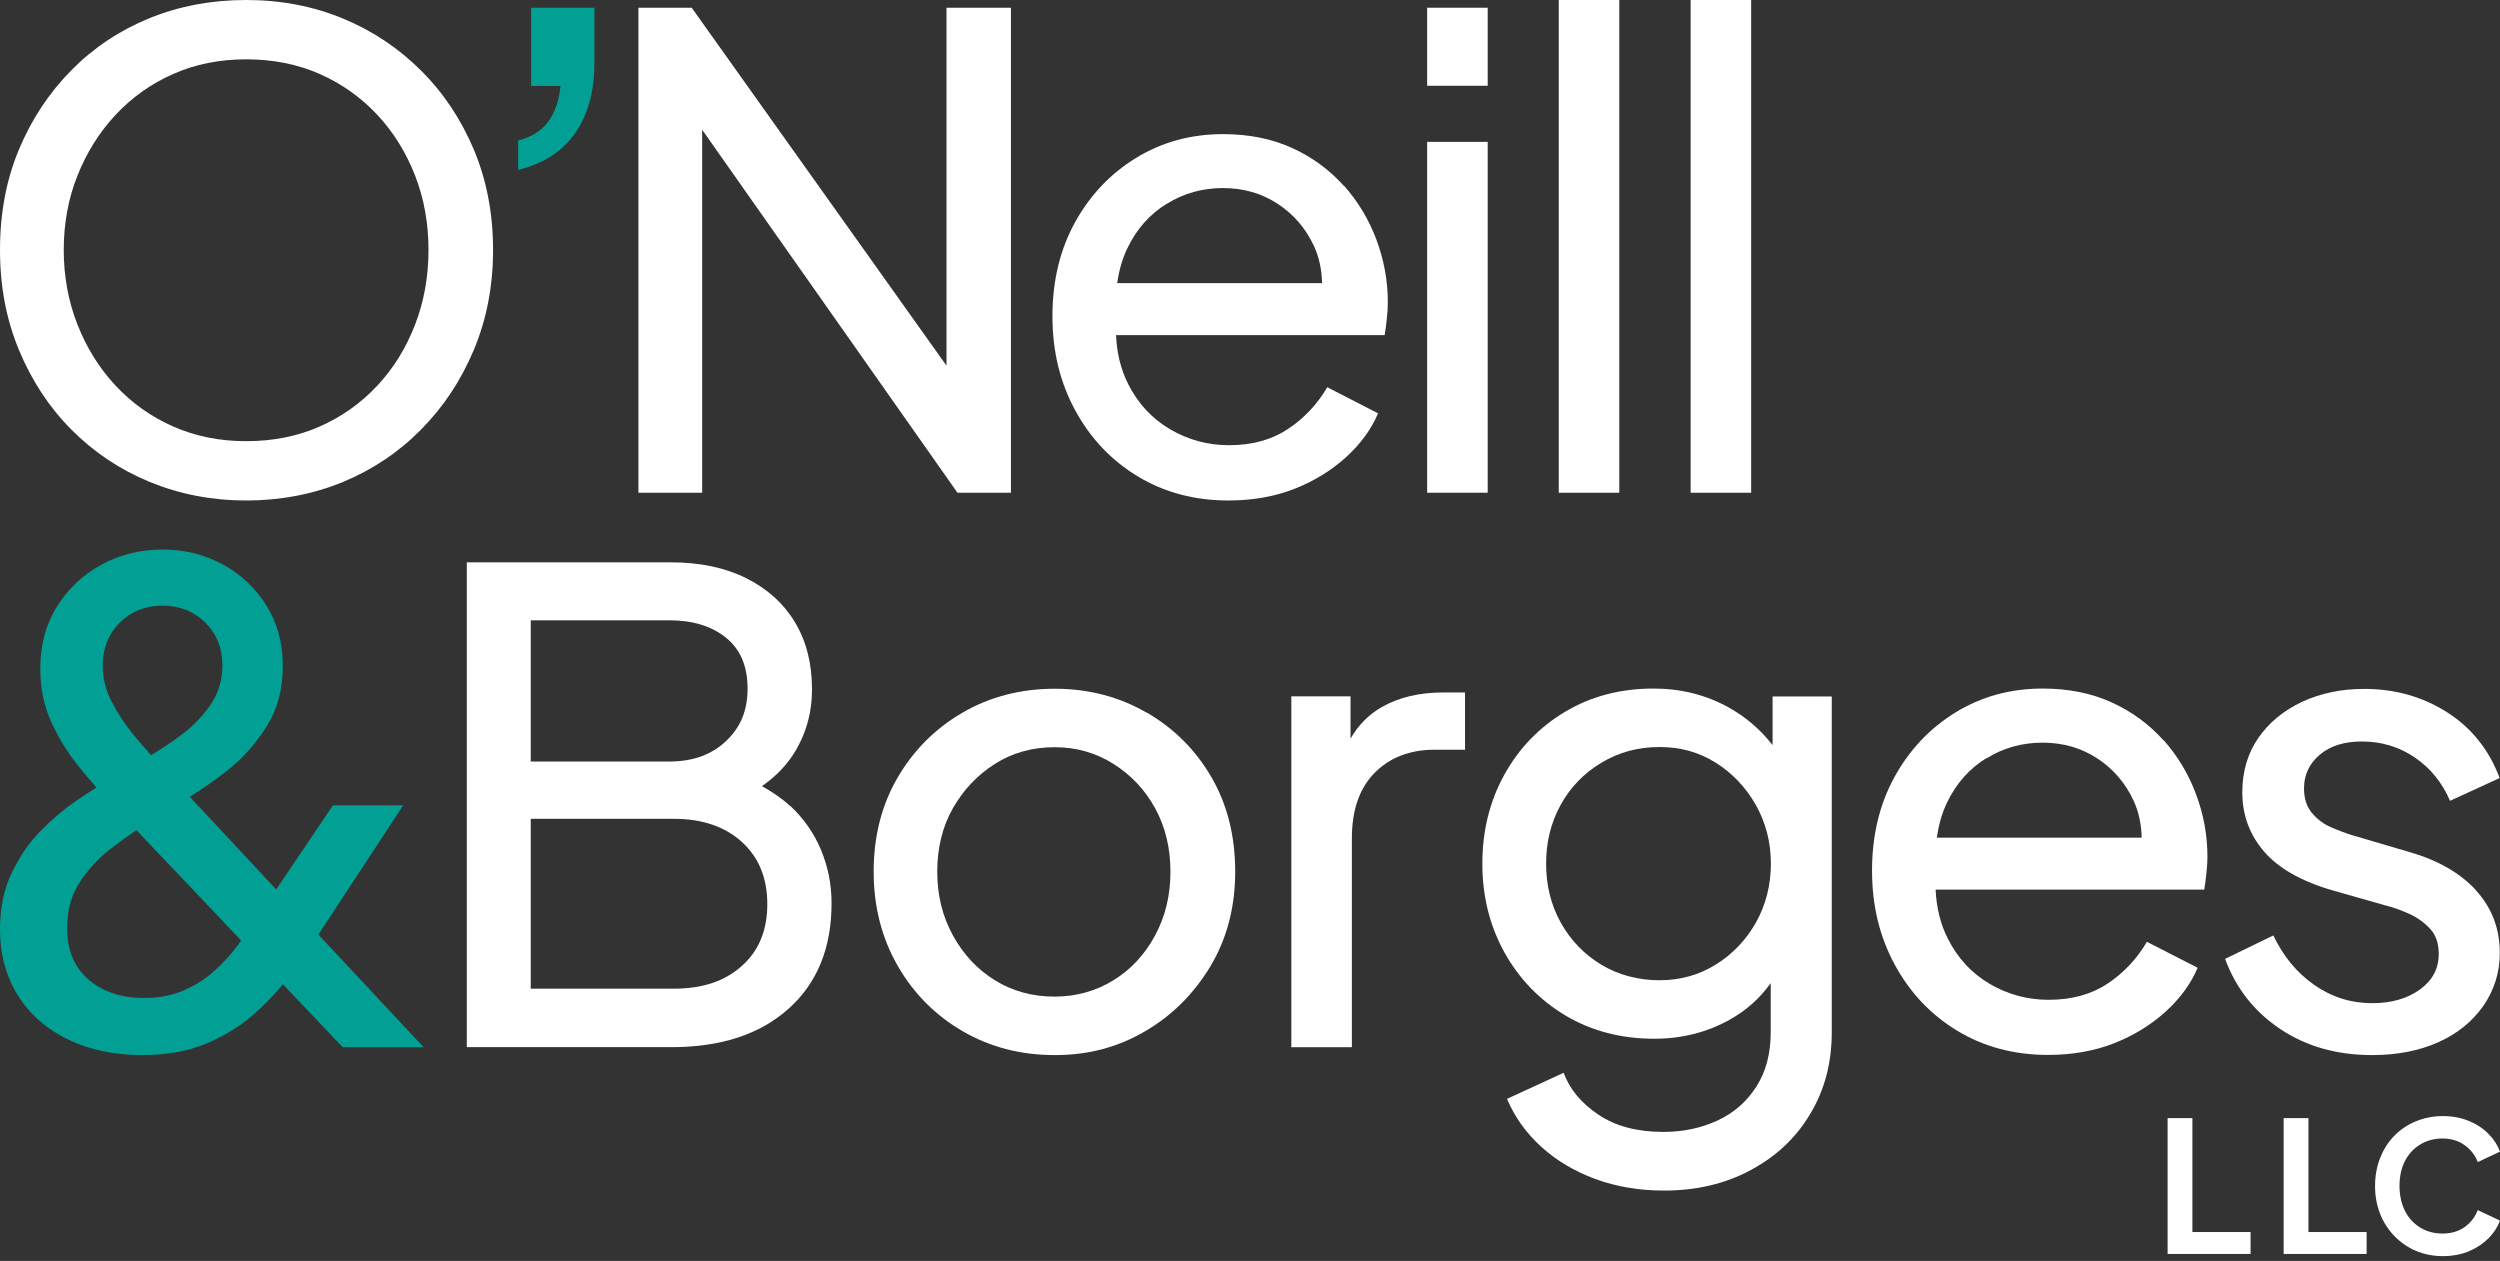 <svg xmlns="http://www.w3.org/2000/svg" width="228" height="115" viewBox="0 0 228 115" fill="none">
  <rect x="0" y="0" width="228" height="115" fill="#333333" stroke="none"/>
  <path d="M72.071 73.524C71.333 72.832 70.456 72.233 69.487 71.695C70.656 70.88 71.64 69.912 72.363 68.775C73.486 67.023 74.055 65.04 74.055 62.873C74.055 60.507 73.532 58.447 72.486 56.726C71.44 55.005 69.948 53.667 68.026 52.715C66.104 51.762 63.812 51.285 61.167 51.285H42.574V95.501H61.229C65.75 95.501 69.303 94.333 71.917 91.997C74.531 89.661 75.839 86.449 75.839 82.376C75.839 80.67 75.516 79.056 74.885 77.535C74.255 76.014 73.317 74.661 72.071 73.493V73.524ZM48.403 56.572H61.059C63.197 56.572 64.92 57.11 66.227 58.171C67.534 59.231 68.18 60.783 68.18 62.797C68.18 64.81 67.534 66.331 66.227 67.576C64.92 68.821 63.197 69.451 61.059 69.451H48.403V56.572ZM67.657 88.093C66.119 89.477 64.058 90.168 61.475 90.168H48.403V74.677H61.475C64.043 74.677 66.104 75.383 67.657 76.782C69.195 78.18 69.979 80.071 69.979 82.453C69.979 84.835 69.21 86.71 67.657 88.093Z" fill="white"/>
  <path d="M104.546 64.98C102.055 63.535 99.256 62.813 96.18 62.813C93.104 62.813 90.244 63.55 87.752 65.01C85.261 66.47 83.292 68.453 81.847 70.943C80.401 73.432 79.678 76.291 79.678 79.488C79.678 82.684 80.416 85.558 81.877 88.094C83.338 90.63 85.322 92.612 87.814 94.057C90.305 95.502 93.104 96.224 96.195 96.224C99.286 96.224 101.947 95.502 104.423 94.057C106.899 92.612 108.883 90.63 110.39 88.125C111.897 85.604 112.651 82.73 112.651 79.488C112.651 76.245 111.928 73.371 110.482 70.881C109.037 68.391 107.068 66.424 104.577 64.98H104.546ZM105.346 85.312C104.408 87.049 103.147 88.417 101.547 89.4C99.948 90.384 98.148 90.891 96.165 90.891C94.181 90.891 92.335 90.399 90.736 89.4C89.136 88.417 87.86 87.049 86.906 85.312C85.953 83.576 85.476 81.639 85.476 79.488C85.476 77.336 85.953 75.384 86.906 73.709C87.86 72.034 89.136 70.681 90.736 69.667C92.335 68.653 94.15 68.145 96.165 68.145C98.179 68.145 99.932 68.653 101.547 69.667C103.147 70.681 104.423 72.018 105.346 73.709C106.268 75.384 106.745 77.321 106.745 79.488C106.745 81.655 106.284 83.56 105.346 85.312Z" fill="white"/>
  <path d="M126.013 64.488C124.829 65.164 123.876 66.133 123.168 67.362V63.505H117.77V95.502H123.291V76.445C123.291 73.878 123.983 71.88 125.368 70.482C126.752 69.083 128.582 68.376 130.827 68.376H133.611V63.151H131.658C129.443 63.151 127.567 63.597 126.013 64.488Z" fill="white"/>
  <path d="M161.674 67.976C160.567 66.546 159.213 65.378 157.599 64.487C155.553 63.365 153.292 62.796 150.801 62.796C147.787 62.796 145.111 63.503 142.758 64.902C140.405 66.3 138.544 68.222 137.206 70.634C135.868 73.047 135.191 75.752 135.191 78.764C135.191 81.777 135.868 84.436 137.206 86.864C138.559 89.292 140.42 91.213 142.789 92.627C145.157 94.025 147.848 94.733 150.863 94.733C153.354 94.733 155.645 94.164 157.722 93.011C159.244 92.166 160.49 91.059 161.489 89.661V94.133C161.489 96.07 161.059 97.729 160.182 99.097C159.306 100.465 158.137 101.495 156.645 102.186C155.153 102.878 153.508 103.231 151.693 103.231C149.309 103.231 147.341 102.709 145.788 101.664C144.219 100.619 143.158 99.343 142.604 97.837L137.437 100.219C138.144 101.879 139.19 103.339 140.559 104.584C141.927 105.829 143.573 106.812 145.48 107.519C147.402 108.226 149.494 108.58 151.739 108.58C154.707 108.58 157.353 107.965 159.675 106.705C161.997 105.46 163.812 103.754 165.103 101.571C166.411 99.389 167.057 96.915 167.057 94.148V63.519H161.659V67.991L161.674 67.976ZM160.136 84.144C159.229 85.742 158.014 87.017 156.476 87.97C154.953 88.923 153.231 89.4 151.339 89.4C149.448 89.4 147.587 88.923 146.018 87.97C144.45 87.017 143.235 85.742 142.343 84.144C141.451 82.545 141.005 80.747 141.005 78.764C141.005 76.782 141.451 74.999 142.343 73.385C143.235 71.772 144.465 70.511 146.049 69.559C147.633 68.606 149.386 68.129 151.339 68.129C153.292 68.129 154.953 68.606 156.476 69.559C157.998 70.511 159.213 71.802 160.136 73.416C161.043 75.045 161.505 76.813 161.505 78.764C161.505 80.716 161.043 82.53 160.136 84.144Z" fill="white"/>
  <path d="M197.305 67.515C196.013 66.07 194.46 64.917 192.614 64.072C190.769 63.227 188.662 62.796 186.294 62.796C183.356 62.796 180.727 63.519 178.358 64.963C176.005 66.408 174.144 68.375 172.776 70.865C171.407 73.355 170.73 76.213 170.73 79.41C170.73 82.607 171.422 85.434 172.806 87.986C174.19 90.537 176.097 92.55 178.512 94.01C180.926 95.47 183.679 96.208 186.77 96.208C188.985 96.208 191 95.854 192.799 95.147C194.598 94.441 196.167 93.472 197.49 92.273C198.812 91.075 199.796 89.738 200.427 88.262L195.798 85.895C194.891 87.432 193.706 88.708 192.23 89.692C190.769 90.675 188.97 91.182 186.832 91.182C184.894 91.182 183.095 90.691 181.449 89.722C179.804 88.754 178.543 87.386 177.651 85.619C176.974 84.297 176.605 82.791 176.528 81.131H201.027C201.104 80.655 201.181 80.148 201.227 79.61C201.288 79.072 201.319 78.595 201.319 78.15C201.319 76.167 200.965 74.261 200.273 72.417C199.581 70.573 198.597 68.928 197.305 67.484V67.515ZM181.173 69.159C182.71 68.206 184.417 67.73 186.278 67.73C188.139 67.73 189.8 68.206 191.261 69.159C192.722 70.112 193.829 71.403 194.583 73.017C195.06 74.046 195.29 75.183 195.321 76.398H176.636C176.805 75.245 177.097 74.185 177.558 73.216C178.404 71.449 179.604 70.097 181.157 69.144L181.173 69.159Z" fill="white"/>
  <path d="M225.828 81.209C224.383 79.626 222.353 78.458 219.738 77.705L214.509 76.168C213.879 75.968 213.218 75.722 212.556 75.43C211.88 75.138 211.311 74.692 210.834 74.124C210.357 73.555 210.126 72.802 210.126 71.895C210.126 70.666 210.603 69.651 211.557 68.837C212.51 68.022 213.787 67.623 215.417 67.623C217.201 67.623 218.8 68.115 220.23 69.083C221.661 70.051 222.722 71.373 223.445 73.033L227.966 70.958C227.013 68.391 225.413 66.393 223.183 64.964C220.938 63.535 218.416 62.828 215.617 62.828C213.51 62.828 211.634 63.227 209.942 64.011C208.25 64.81 206.928 65.902 205.959 67.3C204.99 68.699 204.498 70.359 204.498 72.264C204.498 74.324 205.159 76.122 206.482 77.659C207.804 79.195 209.911 80.394 212.802 81.224L217.616 82.592C218.247 82.746 218.939 82.992 219.692 83.33C220.446 83.668 221.092 84.129 221.615 84.697C222.153 85.266 222.414 86.034 222.414 86.987C222.414 88.34 221.845 89.416 220.692 90.246C219.538 91.075 218.093 91.49 216.355 91.49C214.417 91.49 212.649 90.937 211.065 89.831C209.481 88.724 208.235 87.218 207.328 85.312L202.929 87.448C203.913 90.138 205.605 92.274 207.973 93.857C210.342 95.44 213.141 96.224 216.34 96.224C218.631 96.224 220.661 95.824 222.399 95.04C224.137 94.257 225.505 93.135 226.49 91.721C227.474 90.292 227.981 88.693 227.981 86.91C227.981 84.697 227.259 82.792 225.813 81.209H225.828Z" fill="white"/>
  <path d="M197.686 114.36V101.973H199.947V112.362H205.252V114.36H197.686Z" fill="white"/>
  <path d="M208.269 114.36V101.973H210.53V112.362H215.836V114.36H208.269Z" fill="white"/>
  <path d="M222.787 114.559C221.895 114.559 221.08 114.39 220.342 114.082C219.603 113.775 218.942 113.314 218.373 112.73C217.82 112.161 217.374 111.485 217.066 110.701C216.758 109.917 216.605 109.072 216.605 108.165C216.605 107.258 216.758 106.398 217.066 105.614C217.374 104.83 217.804 104.154 218.358 103.585C218.911 103.017 219.573 102.571 220.326 102.264C221.08 101.956 221.895 101.787 222.787 101.787C223.679 101.787 224.463 101.941 225.171 102.233C225.878 102.525 226.478 102.925 226.955 103.416C227.447 103.908 227.785 104.446 228 105.03L225.97 105.983C225.74 105.368 225.34 104.846 224.786 104.446C224.233 104.046 223.556 103.831 222.772 103.831C221.987 103.831 221.311 104.016 220.711 104.385C220.111 104.753 219.65 105.261 219.327 105.891C219.004 106.521 218.834 107.289 218.834 108.15C218.834 109.011 219.004 109.764 219.327 110.424C219.65 111.07 220.111 111.577 220.711 111.946C221.311 112.315 221.987 112.499 222.772 112.499C223.556 112.499 224.233 112.299 224.786 111.9C225.34 111.5 225.74 110.978 225.97 110.363L228 111.316C227.785 111.9 227.447 112.438 226.955 112.93C226.462 113.421 225.863 113.821 225.171 114.113C224.463 114.405 223.663 114.559 222.787 114.559Z" fill="white"/>
  <path d="M38.401 6.439C36.356 4.395 33.987 2.812 31.281 1.691C28.574 0.569 25.621 0 22.453 0C19.285 0 16.348 0.553 13.626 1.66C10.919 2.766 8.535 4.349 6.505 6.409C4.475 8.468 2.876 10.881 1.722 13.647C0.569 16.414 0 19.457 0 22.792C0 26.127 0.569 29.108 1.722 31.905C2.876 34.687 4.46 37.115 6.505 39.175C8.551 41.234 10.934 42.832 13.656 43.954C16.394 45.076 19.316 45.645 22.453 45.645C25.59 45.645 28.559 45.076 31.281 43.954C33.987 42.832 36.371 41.234 38.401 39.175C40.447 37.115 42.046 34.687 43.215 31.905C44.384 29.108 44.968 26.081 44.968 22.792C44.968 19.503 44.384 16.429 43.215 13.647C42.046 10.881 40.447 8.468 38.401 6.439ZM37.863 29.585C37.048 31.706 35.91 33.565 34.418 35.163C32.926 36.762 31.173 38.007 29.158 38.898C27.144 39.789 24.898 40.235 22.453 40.235C20.008 40.235 17.824 39.789 15.794 38.898C13.78 38.007 12.026 36.762 10.535 35.163C9.043 33.565 7.889 31.706 7.059 29.585C6.228 27.464 5.813 25.205 5.813 22.792C5.813 20.379 6.228 18.12 7.059 16.029C7.889 13.939 9.043 12.08 10.535 10.481C12.026 8.883 13.78 7.638 15.794 6.747C17.809 5.855 20.023 5.41 22.453 5.41C24.883 5.41 27.144 5.855 29.158 6.747C31.173 7.638 32.926 8.883 34.418 10.481C35.91 12.08 37.048 13.939 37.863 16.029C38.678 18.135 39.078 20.379 39.078 22.792C39.078 25.205 38.678 27.479 37.863 29.585Z" fill="white"/>
  <path d="M86.322 33.35L63.084 0.707H58.224V44.938H64.038V11.834L87.322 44.938H92.197V0.707H86.322V33.35Z" fill="white"/>
  <path d="M122.557 16.951C121.266 15.506 119.712 14.354 117.867 13.508C116.021 12.663 113.914 12.233 111.546 12.233C108.609 12.233 105.979 12.955 103.611 14.4C101.258 15.844 99.397 17.811 98.028 20.301C96.659 22.791 95.983 25.649 95.983 28.846C95.983 32.043 96.675 34.871 98.059 37.422C99.443 39.973 101.35 41.986 103.764 43.446C106.179 44.906 108.932 45.644 112.023 45.644C114.237 45.644 116.252 45.291 118.051 44.584C119.851 43.877 121.419 42.908 122.742 41.71C124.065 40.511 125.049 39.174 125.679 37.698L121.05 35.316C120.143 36.853 118.959 38.129 117.482 39.112C116.006 40.096 114.222 40.603 112.084 40.603C110.147 40.603 108.347 40.111 106.702 39.143C105.056 38.175 103.795 36.807 102.903 35.055C102.227 33.718 101.857 32.227 101.781 30.567H126.279C126.356 30.091 126.433 29.584 126.479 29.046C126.541 28.508 126.571 28.032 126.571 27.586C126.571 25.603 126.218 23.698 125.526 21.853C124.834 20.009 123.849 18.365 122.557 16.92V16.951ZM106.425 18.58C107.963 17.627 109.67 17.151 111.531 17.151C113.392 17.151 115.053 17.627 116.514 18.58C117.975 19.533 119.082 20.824 119.835 22.437C120.312 23.467 120.543 24.604 120.574 25.819H101.888C102.057 24.666 102.35 23.605 102.811 22.652C103.657 20.885 104.856 19.533 106.41 18.58H106.425Z" fill="white"/>
  <path d="M135.678 0.705H130.157V7.821H135.678V0.705Z" fill="white"/>
  <path d="M135.678 12.939H130.157V44.936H135.678V12.939Z" fill="white"/>
  <path d="M147.68 0H142.159V44.938H147.68V0Z" fill="white"/>
  <path d="M159.707 0H154.186V44.938H159.707V0Z" fill="white"/>
  <path d="M48.441 7.838H51.117C50.994 9.144 50.625 10.22 50.025 11.065C49.41 11.91 48.487 12.494 47.257 12.817V15.491C49.548 14.938 51.286 13.816 52.455 12.141C53.624 10.45 54.208 8.329 54.208 5.763V0.707H48.441V7.822V7.838Z" fill="#02A094"/>
  <path d="M38.632 95.502L29.035 85.236L36.771 73.448H30.358L25.191 81.117L17.301 72.664C18.378 72.003 19.5 71.235 20.7 70.297C22.099 69.206 23.299 67.854 24.299 66.286C25.298 64.703 25.791 62.859 25.791 60.738C25.791 58.617 25.283 56.819 24.299 55.221C23.299 53.622 21.961 52.377 20.316 51.471C18.655 50.579 16.825 50.118 14.825 50.118C12.826 50.118 10.919 50.579 9.243 51.501C7.566 52.423 6.213 53.684 5.198 55.313C4.183 56.927 3.676 58.817 3.676 60.984C3.676 62.736 3.999 64.35 4.66 65.81C5.321 67.27 6.136 68.591 7.09 69.79C7.659 70.497 8.228 71.173 8.797 71.819C8.258 72.157 7.674 72.541 6.997 73.002C5.906 73.74 4.814 74.647 3.752 75.722C2.691 76.798 1.799 78.089 1.077 79.595C0.354 81.086 0 82.823 0 84.775C0 87.049 0.554 89.062 1.646 90.799C2.737 92.536 4.275 93.873 6.228 94.81C8.182 95.748 10.427 96.224 12.949 96.224C15.194 96.224 17.132 95.871 18.793 95.179C20.454 94.487 21.9 93.596 23.145 92.505C24.145 91.629 25.006 90.722 25.806 89.769L31.25 95.502H38.632ZM10.919 56.788C11.965 55.743 13.257 55.236 14.825 55.236C16.394 55.236 17.686 55.758 18.732 56.788C19.777 57.833 20.285 59.124 20.285 60.692C20.285 62.014 19.931 63.197 19.208 64.257C18.485 65.318 17.593 66.24 16.517 67.039C15.64 67.7 14.718 68.299 13.78 68.868C13.21 68.238 12.642 67.592 12.072 66.885C11.319 65.948 10.673 64.964 10.15 63.919C9.627 62.874 9.366 61.829 9.366 60.738C9.366 59.14 9.889 57.818 10.919 56.788ZM21.654 86.25C21.008 87.111 20.285 87.894 19.47 88.617C18.655 89.339 17.716 89.923 16.686 90.353C15.64 90.799 14.472 91.014 13.149 91.014C11.073 91.014 9.381 90.461 8.074 89.339C6.782 88.217 6.121 86.665 6.121 84.667C6.121 82.992 6.521 81.562 7.32 80.379C8.12 79.196 9.074 78.181 10.196 77.321C10.981 76.721 11.719 76.199 12.442 75.707L21.992 85.773C21.869 85.943 21.777 86.096 21.654 86.25Z" fill="#02A094"/>
</svg>